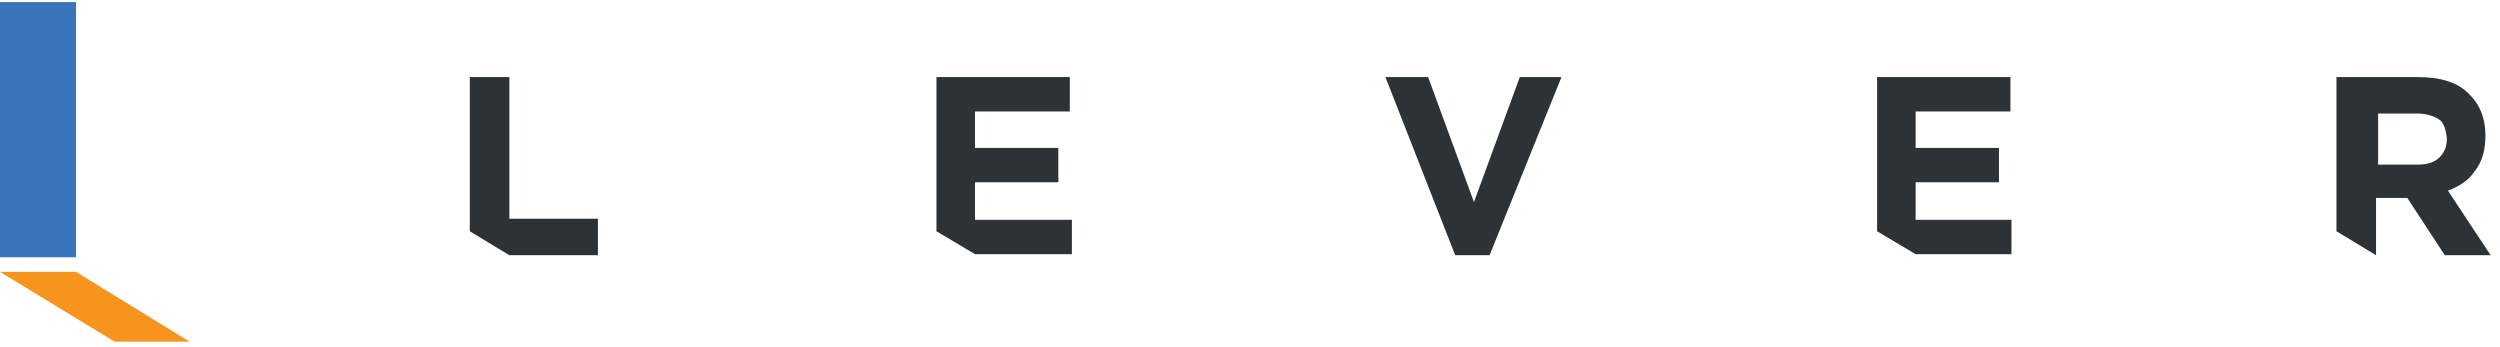 <svg height="20" viewBox="0 0 144 20" width="144" xmlns="http://www.w3.org/2000/svg"><g fill="none"><path d="m0 .12h4.38v14.7h-4.38z" fill="#3a74ba"/><path d="m10.92 19.68h-4.32l-6.6-4.02h4.38z" fill="#f7941d"/><path d="m79.8 4.44h2.46l2.64 7.2 2.64-7.2h2.4l-4.14 10.26h-1.98zm61.2 6.54c.66-.24 1.2-.6 1.56-1.14.42-.54.6-1.2.6-2.04 0-.96-.3-1.74-.9-2.34-.66-.72-1.68-1.02-3-1.02h-4.68v8.88l2.28 1.38v-3.3h1.8l2.16 3.3h2.64zm-.06-3c0 .42-.12.78-.42 1.08s-.72.42-1.26.42h-2.28v-2.94h2.22c.54 0 .96.12 1.32.36.24.18.36.54.42 1.08zm-84.78 4.68v-2.16h4.8v-1.98h-4.8v-2.1h5.46v-1.98h-7.68v8.88l2.22 1.32h5.58v-1.98zm54.18 0v-2.16h4.8v-1.98h-4.8v-2.1h5.46v-1.98h-7.68v8.88l2.22 1.32h5.52v-1.98zm-81-.06v-8.16h-2.28v8.88l2.28 1.38h5.1v-2.1z" fill="#2c3235"/></g></svg>